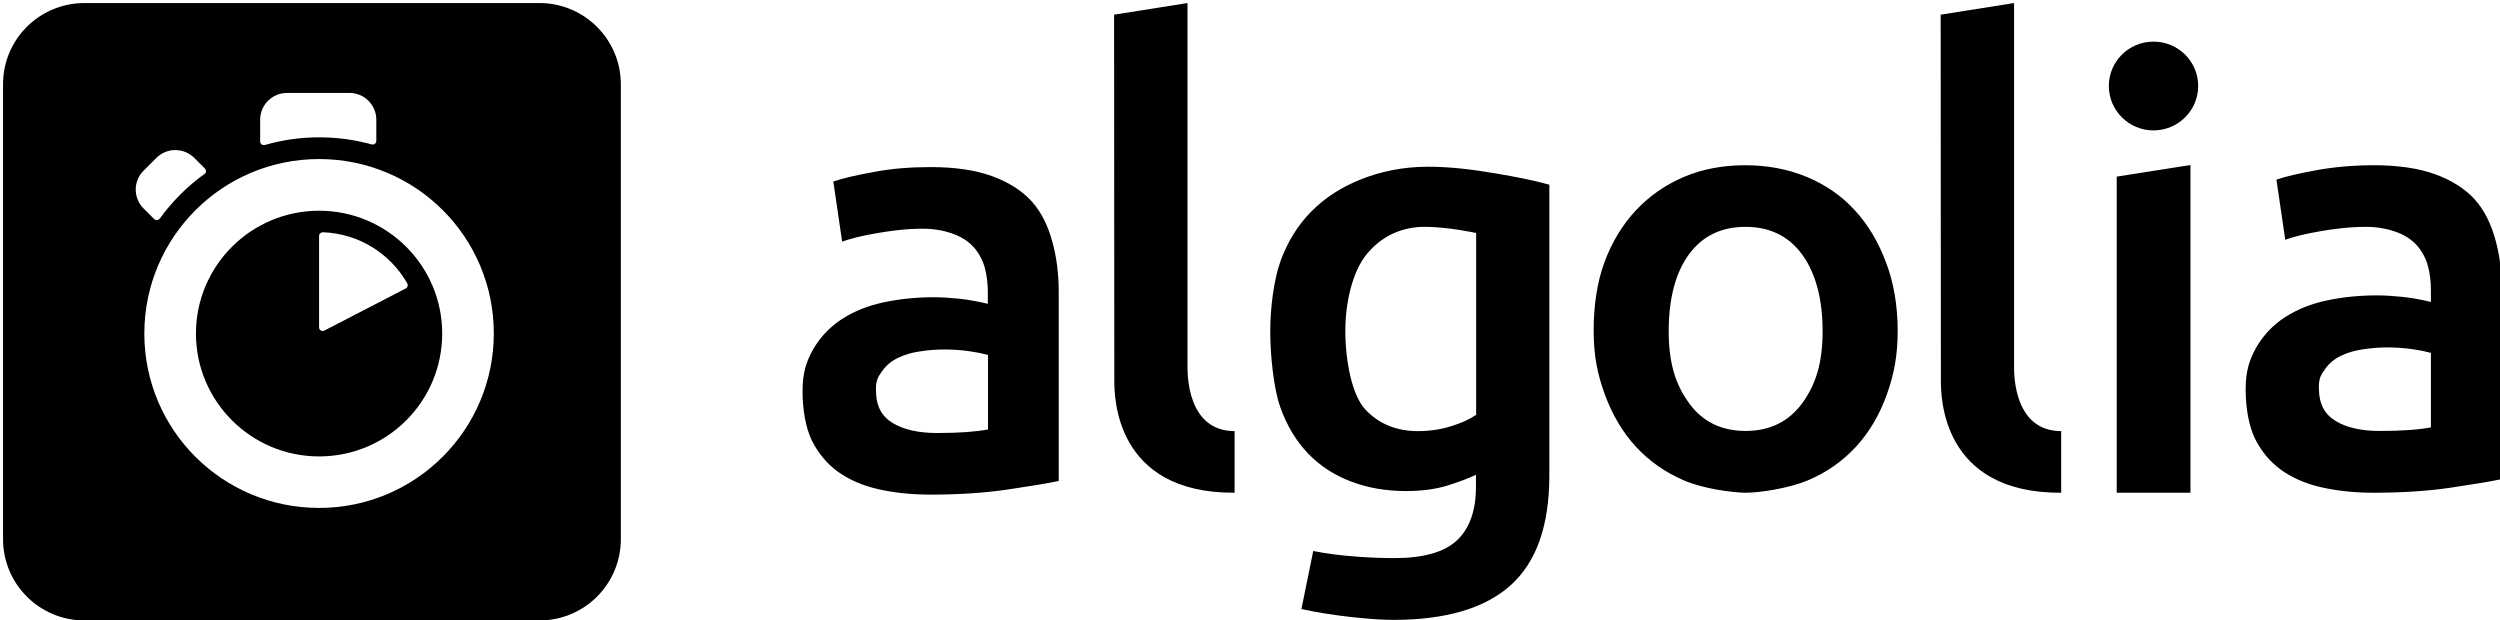 <svg xmlns="http://www.w3.org/2000/svg" width="411.0" height="102.0" viewBox="0.0 0.0 411.0 102.0" fill="none">
<g clip-path="url(#clip0_200_10788)">
<path fill-rule="evenodd" clip-rule="evenodd" d="M88.694 0.502H13.873C6.476 0.502 0.5 6.478 0.5 13.832V88.642C0.5 96.03 6.509 102.002 13.873 102.002H88.694C96.088 102.002 102.067 96.001 102.067 88.642V13.866C102.067 6.478 96.058 0.502 88.694 0.502ZM61.867 19.681V23.161C61.867 23.562 61.499 23.837 61.127 23.744C58.32 22.974 55.418 22.577 52.485 22.577C49.459 22.574 46.447 22.998 43.539 23.837C43.136 23.93 42.769 23.651 42.769 23.254V19.681C42.77 18.513 43.234 17.392 44.061 16.567C44.888 15.741 46.01 15.277 47.178 15.277H57.457C58.626 15.277 59.747 15.741 60.574 16.567C61.401 17.392 61.866 18.513 61.867 19.681ZM31.939 25.96L33.696 27.715L33.696 27.716C33.942 27.995 33.911 28.427 33.603 28.613C32.187 29.63 30.856 30.762 29.625 31.996C28.404 33.222 27.279 34.54 26.261 35.938C26.015 36.213 25.613 36.276 25.334 36.001L23.607 34.276C23.197 33.868 22.871 33.383 22.649 32.85C22.427 32.316 22.312 31.743 22.312 31.165C22.312 30.587 22.427 30.015 22.649 29.481C22.871 28.947 23.197 28.462 23.607 28.055L25.706 25.96C26.116 25.551 26.601 25.227 27.136 25.005C27.671 24.784 28.244 24.67 28.823 24.67C29.402 24.67 29.975 24.784 30.509 25.005C31.044 25.227 31.53 25.551 31.939 25.96ZM52.457 53.823V38.767C52.457 38.429 52.765 38.184 53.075 38.184C59.029 38.399 64.183 41.723 66.96 46.591C67.112 46.896 67.019 47.268 66.714 47.42L53.32 54.347C52.922 54.562 52.457 54.254 52.457 53.823ZM32.214 54.838C32.214 65.981 41.288 75.036 52.456 75.036C63.658 75.036 72.697 65.981 72.697 54.838C72.697 43.693 63.629 34.643 52.457 34.643C41.288 34.643 32.214 43.693 32.214 54.838ZM23.729 54.838C23.729 38.987 36.594 26.147 52.456 26.147C68.347 26.147 81.182 38.953 81.182 54.808C81.182 70.663 68.317 83.503 52.456 83.503C36.594 83.503 23.729 70.693 23.729 54.838Z" fill="black" />
<path fill-rule="evenodd" clip-rule="evenodd" d="M202.968 81.006C183.192 81.1 183.192 65.058 183.192 62.504L183.158 2.412L195.223 0.5V60.224C195.223 61.675 195.223 70.848 202.968 70.878V81.006V81.006ZM154.063 71.186C157.766 71.186 160.513 70.971 162.425 70.603V58.351C161.47 58.097 160.501 57.901 159.522 57.763C158.134 57.557 156.732 57.454 155.328 57.454C154 57.454 152.641 57.547 151.287 57.763C149.928 57.949 148.693 58.317 147.614 58.841C146.534 59.366 145.637 60.106 144.99 61.057C144.313 62.013 144.003 62.567 144.003 64.014C144.003 66.843 144.99 68.48 146.779 69.554C148.569 70.632 151.007 71.186 154.063 71.186V71.186ZM153.014 27.469C156.992 27.469 160.356 27.964 163.073 28.95C165.785 29.935 167.977 31.318 169.582 33.073C171.219 34.858 172.327 37.23 173.004 39.755C173.715 42.28 174.054 45.05 174.054 48.095V79.07C172.205 79.467 169.395 79.928 165.632 80.482C161.87 81.036 157.642 81.315 152.95 81.315C149.835 81.315 146.966 81.006 144.406 80.423C141.811 79.839 139.624 78.883 137.77 77.56C135.95 76.236 134.532 74.54 133.483 72.451C132.462 70.353 131.938 67.401 131.938 64.322C131.938 61.366 132.522 59.488 133.669 57.454C134.837 55.424 136.412 53.762 138.388 52.468C140.394 51.174 142.675 50.252 145.299 49.698C147.922 49.144 150.668 48.865 153.504 48.865C154.833 48.865 156.221 48.958 157.703 49.11C159.153 49.267 160.728 49.546 162.395 49.943V47.972C162.395 46.59 162.239 45.266 161.901 44.035C161.575 42.822 160.984 41.697 160.17 40.74C159.335 39.785 158.26 39.045 156.903 38.524C155.544 38 153.813 37.598 151.748 37.598C148.972 37.598 146.441 37.937 144.126 38.338C141.811 38.736 139.898 39.201 138.446 39.721L136.999 29.842C138.511 29.317 140.762 28.793 143.665 28.273C146.563 27.715 149.683 27.469 153.013 27.469H153.014ZM391.281 70.848C394.984 70.848 397.726 70.632 399.639 70.26V58.012C398.962 57.826 398.006 57.611 396.74 57.425C395.351 57.219 393.947 57.116 392.542 57.116C391.217 57.116 389.859 57.209 388.5 57.425C387.146 57.611 385.91 57.979 384.832 58.503C383.748 59.027 382.855 59.767 382.208 60.719C381.527 61.675 381.221 62.229 381.221 63.675C381.221 66.505 382.208 68.141 383.997 69.216C385.817 70.323 388.225 70.848 391.281 70.848V70.848ZM390.26 27.165C394.239 27.165 397.603 27.655 400.321 28.641C403.033 29.626 405.225 31.009 406.829 32.764C408.433 34.519 409.575 36.922 410.252 39.446C410.963 41.971 411.302 44.741 411.302 47.791V78.761C409.452 79.158 406.642 79.619 402.88 80.177C399.118 80.731 394.89 81.006 390.197 81.006C387.082 81.006 384.213 80.698 381.654 80.114C379.059 79.53 376.871 78.575 375.018 77.251C373.198 75.927 371.78 74.231 370.731 72.142C369.711 70.049 369.186 67.093 369.186 64.014C369.186 61.057 369.774 59.18 370.917 57.145C372.085 55.115 373.659 53.453 375.636 52.159C377.642 50.869 379.923 49.943 382.546 49.389C385.17 48.835 387.916 48.56 390.757 48.56C392.081 48.56 393.468 48.653 394.95 48.806C396.431 48.958 397.975 49.237 399.639 49.639V47.668C399.639 46.281 399.486 44.957 399.148 43.726C398.823 42.513 398.232 41.388 397.418 40.432C396.583 39.476 395.509 38.736 394.151 38.216C392.791 37.691 391.061 37.294 388.996 37.294C386.22 37.294 383.689 37.632 381.373 38.03C379.059 38.431 377.146 38.892 375.694 39.417L374.247 29.533C375.758 29.009 378.01 28.489 380.913 27.964C383.811 27.44 386.926 27.165 390.26 27.165V27.165ZM354.035 21.439C358.077 21.439 361.382 18.174 361.382 14.139C361.382 10.109 358.111 6.844 354.035 6.844C349.964 6.844 346.693 10.109 346.693 14.139C346.693 18.174 349.994 21.439 354.036 21.439H354.035ZM360.112 81.006H347.987V29.038L360.112 27.131V81.006ZM338.856 81.006C319.08 81.1 319.08 65.058 319.08 62.504L319.046 2.412L331.111 0.5V60.224C331.111 61.675 331.111 70.848 338.856 70.878V81.006V81.006ZM299.637 54.409C299.637 49.203 298.495 44.864 296.274 41.849C294.052 38.799 290.937 37.294 286.955 37.294C282.977 37.294 279.857 38.799 277.64 41.849C275.418 44.894 274.335 49.203 274.335 54.409C274.335 59.675 275.448 63.21 277.67 66.259C279.892 69.338 283.007 70.848 286.989 70.848C290.967 70.848 294.086 69.308 296.308 66.259C298.529 63.181 299.637 59.675 299.637 54.409V54.409ZM311.978 54.38C311.978 58.444 311.394 61.518 310.188 64.876C308.987 68.23 307.29 71.093 305.102 73.466C302.909 75.834 300.286 77.682 297.2 78.976C294.115 80.266 289.362 81.006 286.988 81.006C284.61 80.977 279.891 80.3 276.836 78.976C273.78 77.653 271.156 75.834 268.968 73.466C266.776 71.093 265.08 68.23 263.844 64.876C262.612 61.518 261.995 58.444 261.995 54.38C261.995 50.315 262.548 46.403 263.784 43.079C265.02 39.755 266.747 36.922 268.968 34.553C271.19 32.181 273.844 30.362 276.865 29.072C279.921 27.778 283.285 27.165 286.925 27.165C290.568 27.165 293.928 27.808 297.014 29.072C300.103 30.362 302.757 32.181 304.915 34.553C307.103 36.922 308.8 39.755 310.036 43.079C311.331 46.403 311.979 50.315 311.979 54.38H311.978ZM221.173 54.38C221.173 59.425 222.282 65.029 224.504 67.367C226.726 69.71 229.594 70.878 233.116 70.878C235.029 70.878 236.849 70.603 238.545 70.078C240.242 69.554 241.597 68.936 242.68 68.201V38.309C241.817 38.123 238.206 37.383 234.716 37.294C230.336 37.167 227.005 38.956 224.661 41.815C222.345 44.682 221.173 49.698 221.173 54.38V54.38ZM254.712 78.143C254.712 86.365 252.613 92.366 248.384 96.185C244.161 100 237.711 101.911 229.01 101.911C225.832 101.911 219.23 101.294 213.953 100.126L215.895 90.581C220.31 91.503 226.142 91.753 229.197 91.753C234.039 91.753 237.496 90.767 239.561 88.796C241.631 86.826 242.646 83.903 242.646 80.021V78.05C241.444 78.634 239.869 79.222 237.927 79.839C235.985 80.423 233.734 80.731 231.198 80.731C227.868 80.731 224.842 80.207 222.099 79.158C219.354 78.114 216.975 76.574 215.032 74.54C213.09 72.51 211.545 69.956 210.467 66.906C209.387 63.857 208.828 58.41 208.828 54.409C208.828 50.654 209.416 45.942 210.56 42.8C211.732 39.662 213.395 36.951 215.65 34.706C217.873 32.46 220.589 30.734 223.767 29.47C226.945 28.209 230.673 27.41 234.715 27.41C238.638 27.41 242.248 27.901 245.765 28.489C249.281 29.072 252.273 29.686 254.711 30.362V78.143H254.712Z" fill="black" />
</g>
<defs>
<clipPath id="clip0_200_10788">
<rect width="410.5" height="101.5" fill="white" transform="translate(0.5 0.5)" />
</clipPath>
</defs>
</svg>